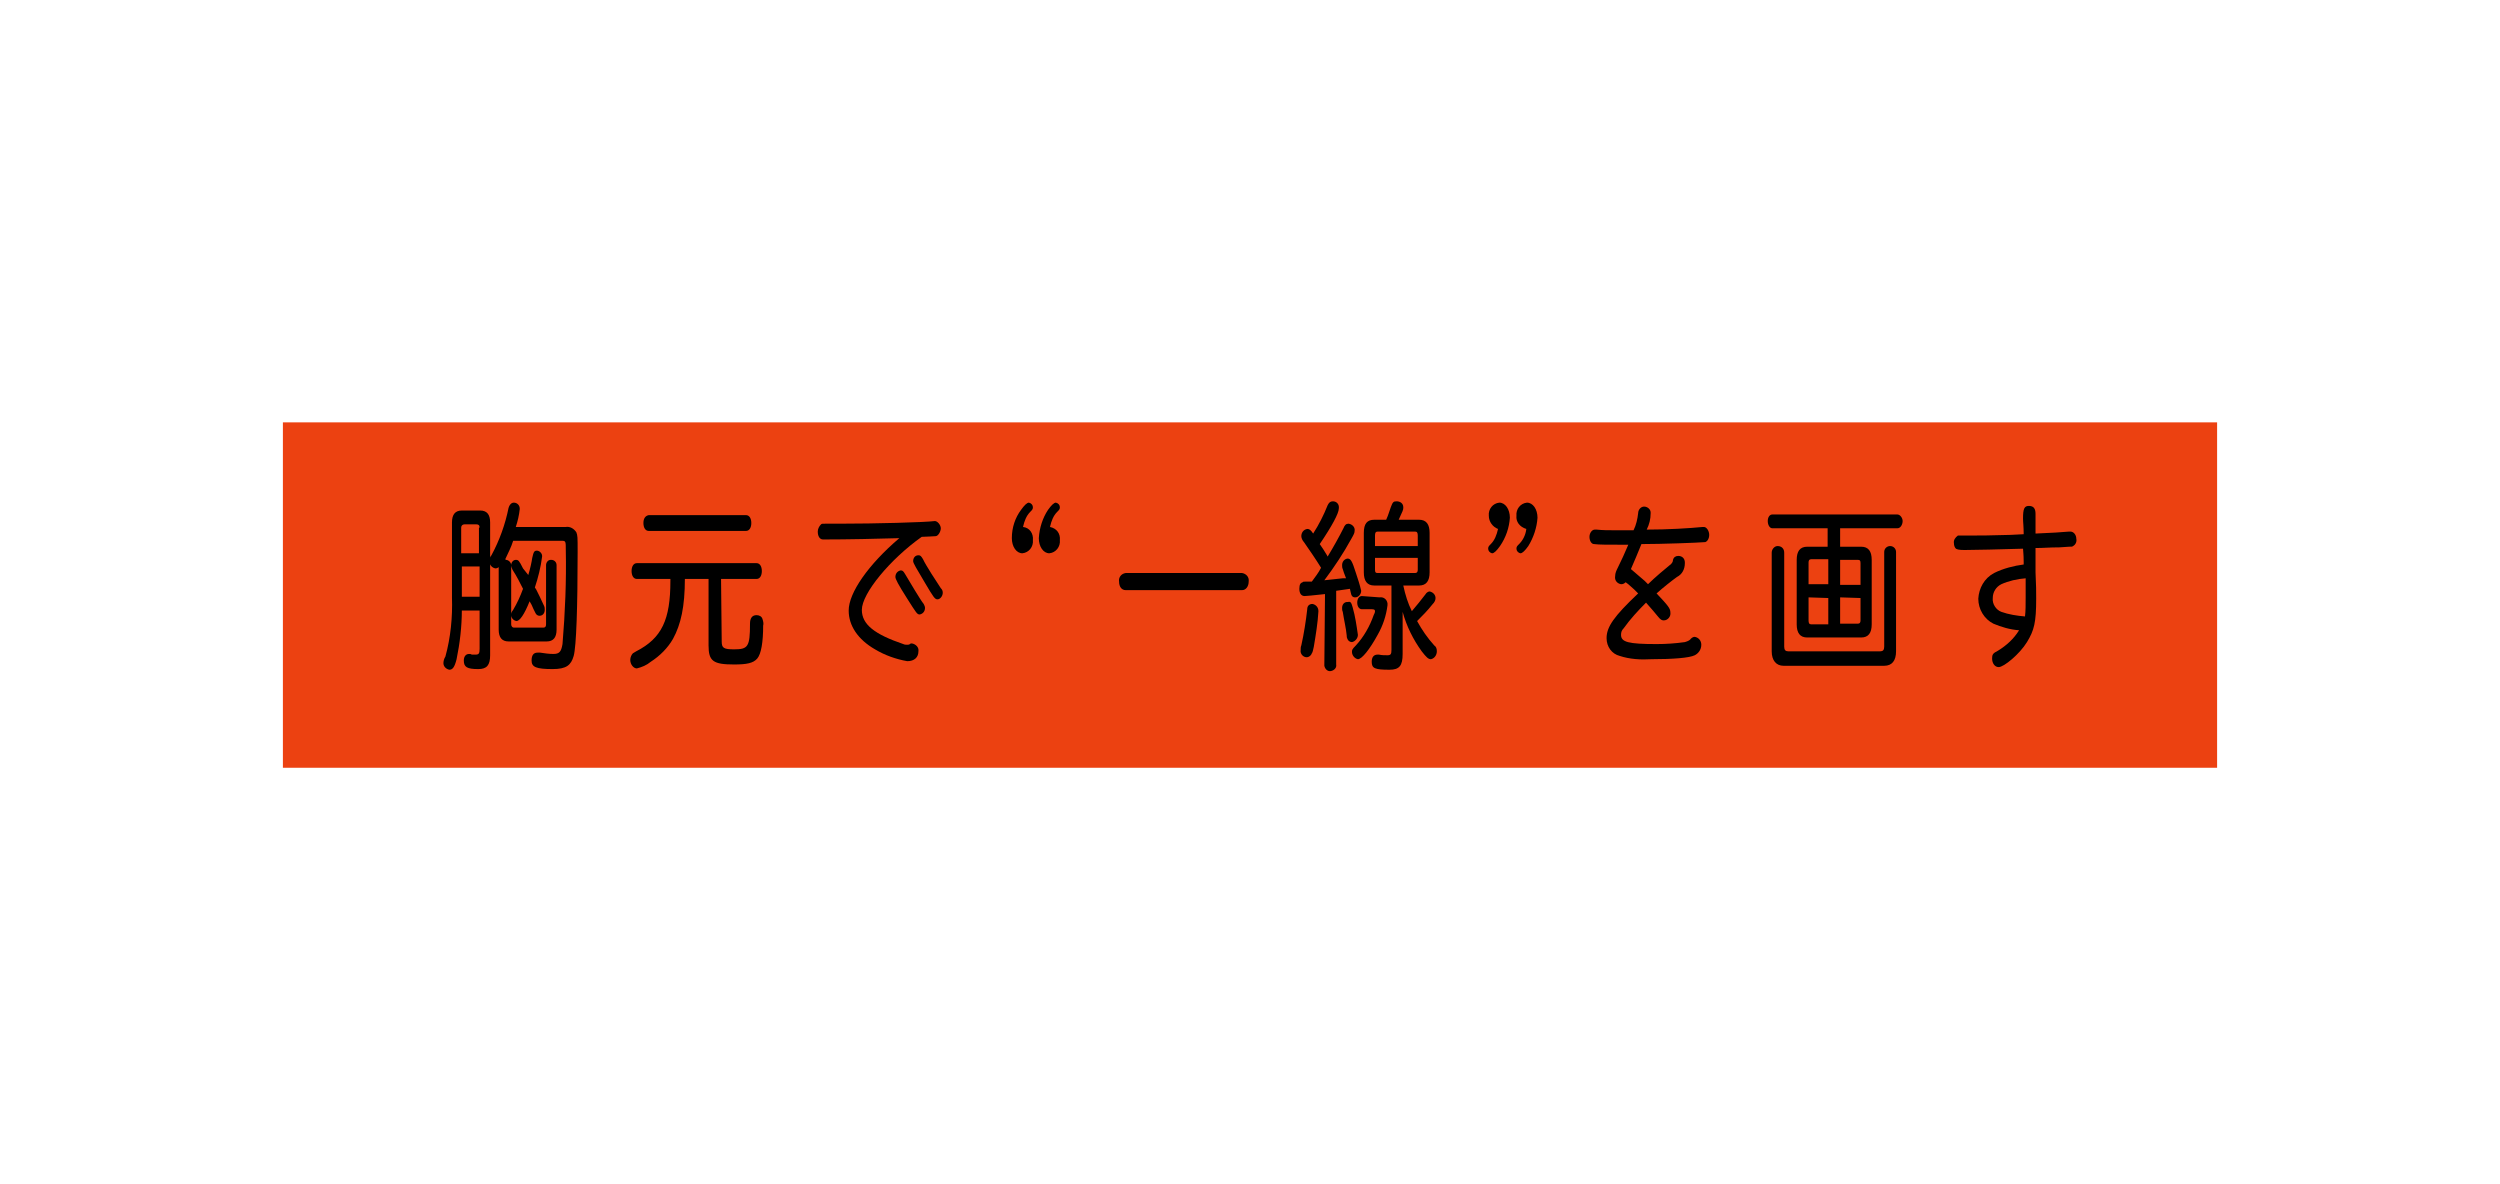 <?xml version="1.0" encoding="utf-8"?>
<!-- Generator: Adobe Illustrator 27.9.0, SVG Export Plug-In . SVG Version: 6.00 Build 0)  -->
<svg version="1.1" id="レイヤー_1" xmlns="http://www.w3.org/2000/svg" xmlns:xlink="http://www.w3.org/1999/xlink" x="0px"
	 y="0px" viewBox="0 0 380 180" style="enable-background:new 0 0 380 180;" xml:space="preserve">
<style type="text/css">
	.st0{fill:#EC4111;}
	.st1{fill:none;}
</style>
<g id="レイヤー_2_00000049188419801047605160000000977123221771843739_">
	<g id="レイヤー_1-2">
		<rect x="43" y="64.2" class="st0" width="294" height="52.5"/>
		<path d="M70.2,92.7c0,2.5-0.3,5.1-0.8,7.5c-0.3,1.2-0.6,1.6-1.1,1.6c-0.5-0.1-0.9-0.5-0.9-1c0-0.3,0.1-0.7,0.3-1
			c0.8-2.9,1.1-6,1-9V79.4c0-1.2,0.5-1.8,1.5-1.8H73c1,0,1.5,0.6,1.5,1.8v20.2c0,1.5-0.5,2.1-1.8,2.1c-1.7,0-2.2-0.3-2.2-1.3
			c0-0.6,0.3-1,0.8-1c0.1,0,0.3,0,0.4,0.1c0.2,0,0.4,0,0.6,0c0.5,0,0.6-0.2,0.6-0.9v-5.8H70.2z M72.9,80.2c0-0.4-0.2-0.5-0.5-0.5
			h-1.8c-0.3,0-0.5,0.2-0.5,0.5v3.9h2.7V80.2z M72.9,86.1h-2.7v4.6h2.7V86.1z M76.9,85.1c0.4,0,0.8,0.4,0.8,0.8c0,0,0,0,0,0v9
			c0,0.3,0.2,0.5,0.4,0.5h4.5c0.3,0,0.4-0.2,0.4-0.5v-9c0-0.4,0.3-0.8,0.7-0.8c0,0,0,0,0.1,0c0.4,0,0.8,0.3,0.8,0.8c0,0,0,0,0,0v9.8
			c0,1.2-0.5,1.8-1.5,1.8h-5.8c-1,0-1.5-0.6-1.5-1.8v-9.5c-0.1,0.1-0.3,0.2-0.5,0.2c-0.5-0.1-0.9-0.5-0.9-1.1c0-0.3,0.1-0.7,0.3-0.9
			c1.2-2.2,2.1-4.7,2.6-7.2c0.1-0.4,0.4-0.8,0.8-0.8c0.5,0,0.9,0.4,0.9,0.9c0,0,0,0.1,0,0.1c-0.1,0.9-0.3,1.8-0.6,2.7H86
			c0.6-0.1,1.2,0.2,1.6,0.8c0.2,0.5,0.2,0.7,0.2,3c0,8.3-0.2,14.4-0.6,15.8s-1.1,2-3.2,2c-2.5,0-3.2-0.3-3.2-1.3
			c0-0.8,0.3-1.2,0.9-1.2c0.1,0,0.2,0,0.4,0c0.7,0.1,1.3,0.2,2,0.2c0.9,0,1.2-0.3,1.4-1.5c0.4-4.8,0.6-9.6,0.5-14.3
			c0-1.3,0-1.4-0.6-1.4H78c-0.3,1-0.8,1.9-1.2,2.8L76.9,85.1z M80.3,87.4c0.3-1,0.5-1.9,0.6-2.6c0.2-0.9,0.3-1.1,0.7-1.1
			c0.4,0,0.8,0.4,0.8,0.8c0,0,0,0.1,0,0.1c-0.2,1.6-0.6,3.2-1.1,4.7c0.1,0.1,0.1,0.2,0.2,0.3c0.2,0.4,0.9,1.8,1.2,2.5
			c0.1,0.2,0.1,0.4,0.1,0.6c0,0.5-0.3,0.9-0.8,0.9c-0.3,0-0.5-0.2-0.6-0.4c-0.1-0.2-0.2-0.4-0.3-0.6c-0.3-0.7-0.3-0.7-0.6-1.2
			c-0.8,2-1.5,3-2,3c-0.5-0.1-0.8-0.5-0.8-0.9c0-0.3,0-0.4,0.3-0.8c0.6-1,1.1-2.1,1.5-3.2c-0.4-0.8-1-2-1.6-2.9
			c-0.1-0.2-0.2-0.5-0.2-0.7c0-0.4,0.3-0.8,0.7-0.8c0.4,0,0.5,0.1,1.1,1.3L80.3,87.4z"/>
		<path d="M109.7,97.5c0,1,0.3,1.2,1.9,1.2c2.1,0,2.4-0.4,2.4-3.9c0-0.8,0.3-1.3,1-1.3c0.4,0,0.8,0.2,0.9,0.6c0.1,0.3,0.2,0.7,0.1,1
			c0,2.5-0.3,4.3-0.9,5s-1.6,0.9-3.5,0.9c-3.2,0-3.9-0.5-3.9-2.9V88h-3.6c0,4.2-0.6,6.9-1.8,9.1c-0.8,1.4-2,2.6-3.4,3.5
			c-0.6,0.5-1.3,0.8-2.1,1c-0.5,0-1-0.6-1-1.3c0-0.4,0.2-0.8,0.4-1c0.2-0.1,0.3-0.2,0.5-0.3c3.9-2,5.2-4.8,5.2-10.7V88h-5.1
			c-0.5,0-0.8-0.5-0.8-1.2s0.3-1.2,0.8-1.2H115c0.5,0,0.8,0.5,0.8,1.2S115.5,88,115,88h-5.4L109.7,97.5z M113.4,78.3
			c0.5,0,0.8,0.5,0.8,1.2s-0.3,1.2-0.8,1.2H98.6c-0.5,0-0.8-0.5-0.8-1.2s0.3-1.1,0.8-1.2H113.4z"/>
		<path d="M142.1,79.2c0.4,0,0.9,0.6,0.9,1.1s-0.4,1.2-0.8,1.2c-0.1,0-1.6,0.1-2.1,0.1c-4.8,3.4-9.1,8.6-9.1,11.1
			c0,2.2,1.9,3.7,6.3,5.2c0.2,0.1,0.4,0.1,0.6,0.1c0.1,0,0.3,0,0.4-0.1c0.1-0.1,0.2-0.1,0.3-0.1c0.6,0.1,1.1,0.6,1,1.2
			c0,0.9-0.6,1.5-1.7,1.5c-1.7-0.3-3.4-0.9-4.9-1.8c-2.6-1.5-4-3.6-4-5.9c0-2.7,3-7,7.7-11c-3.3,0.1-7.9,0.2-11.6,0.2
			c-0.5,0-0.8-0.5-0.8-1.2c0-0.4,0.2-0.8,0.5-1.1c0.1-0.1,0.2-0.1,0.7-0.1h2.2C133.1,79.6,140.5,79.4,142.1,79.2L142.1,79.2z
			 M137.6,87.3c0.6,1,2.3,3.9,2.8,4.5c0.1,0.2,0.2,0.4,0.2,0.6c0,0.5-0.3,0.9-0.8,1c-0.4,0-0.5-0.2-1.9-2.4s-1.8-3-1.8-3.3
			c0-0.5,0.3-0.9,0.8-1C137.2,86.7,137.3,86.8,137.6,87.3z M140.3,85c0.4,0.9,2.1,3.5,2.7,4.4c0.2,0.2,0.3,0.4,0.3,0.7
			c0,0.5-0.4,1-0.8,1s-0.6-0.3-1.9-2.5s-1.8-3-1.8-3.3c0-0.5,0.3-0.9,0.8-0.9C139.9,84.4,140,84.5,140.3,85z"/>
		<path d="M157,82.1c0.1,1-0.6,1.9-1.6,2c-0.9,0-1.6-1-1.6-2.3c0-1.6,0.5-3.1,1.4-4.3c0.5-0.7,0.9-1.1,1.2-1.1
			c0.4,0.1,0.6,0.4,0.6,0.7c0,0.3-0.1,0.4-0.4,0.7c-0.6,0.6-0.9,1.4-1.1,2.3C156.5,80.2,157.1,81.1,157,82.1z M161.1,82.1
			c0.1,1-0.6,1.9-1.6,2c-0.9,0-1.6-1-1.6-2.3c0.1-1.6,0.6-3.1,1.4-4.3c0.5-0.7,0.9-1.1,1.2-1.1c0.4,0.1,0.6,0.4,0.6,0.7
			c0,0.3-0.1,0.4-0.4,0.7c-0.6,0.6-0.9,1.4-1.1,2.3C160.6,80.3,161.2,81.1,161.1,82.1L161.1,82.1z"/>
		<path d="M188.8,87.1c0.6,0.1,1.1,0.6,1,1.3c0,0.7-0.4,1.3-1,1.3h-17.7c-0.6,0-1-0.5-1-1.3c-0.1-0.6,0.3-1.2,1-1.3c0,0,0,0,0,0
			H188.8z"/>
		<path d="M201.4,90.3c-1.8,0.2-2.9,0.3-3.1,0.3c-0.5,0-0.8-0.4-0.8-1.1s0.2-0.9,0.5-1c0.1-0.1,0.1-0.1,0.8-0.1c0.2,0,0.4,0,0.6,0
			c0.5-0.7,1-1.3,1.4-2.1c-0.8-1.3-1.7-2.6-2.6-3.9c-0.2-0.2-0.4-0.6-0.4-0.9c0-0.5,0.3-1,0.9-1.1c0.3,0,0.5,0.1,0.9,0.7l0,0
			c0.9-1.4,1.6-2.8,2.2-4.3c0.2-0.4,0.4-0.6,0.8-0.6c0.6,0,1,0.5,0.9,1.1c0,0,0,0,0,0c0,0.7-1,2.6-2.9,5.4c0.4,0.6,0.7,1,1.1,1.7
			l0.1,0.2c0.8-1.3,1.8-3.1,2.4-4.3c0.2-0.5,0.4-0.7,0.8-0.7c0.6,0.1,1,0.6,0.9,1.1c0,0.3-0.1,0.5-0.5,1.2c-1.2,2.2-2.6,4.3-4.1,6.3
			c0.7-0.1,2.1-0.2,2.8-0.3h0.5c-0.3-0.8-0.4-1-0.5-1.4c-0.1-0.2-0.1-0.4-0.1-0.6c0-0.5,0.3-0.9,0.8-1c0.5,0,0.7,0.3,1.3,2.2
			c0.3,0.9,0.6,1.8,0.8,2.7c0,0.5-0.4,1-0.9,1c-0.4,0-0.6-0.2-0.7-0.8c0-0.1-0.1-0.3-0.1-0.5c-0.7,0.1-0.8,0.1-2.1,0.3V101
			c0.1,0.5-0.3,0.9-0.8,1s-0.9-0.3-1-0.8c0-0.1,0-0.1,0-0.2L201.4,90.3z M200.4,92.9c-0.1,1.8-0.4,3.6-0.7,5.4
			c-0.1,0.5-0.2,0.9-0.3,1c-0.1,0.3-0.4,0.6-0.8,0.6c-0.5,0-1-0.5-0.9-1.1c0-0.2,0-0.5,0.1-0.7c0.4-1.8,0.7-3.7,0.9-5.5
			c0-0.5,0.3-0.8,0.8-0.8c0,0,0,0,0,0C200,91.9,200.4,92.3,200.4,92.9z M205.6,92.3c0.4,1.4,0.6,2.8,0.8,4.2c0,0.5-0.4,1-0.9,1.1
			c-0.3,0-0.6-0.2-0.7-0.5c-0.1-0.2-0.1-0.3-0.1-0.5c-0.1-1.1-0.4-2.3-0.6-3.6c-0.1-0.2-0.1-0.4-0.1-0.6c0-0.5,0.3-0.9,0.8-0.9
			c0,0,0,0,0.1,0C205.3,91.4,205.4,91.6,205.6,92.3L205.6,92.3z M209.7,90.8c0.6-0.1,1.1,0.3,1.2,0.9c0,0.1,0,0.2,0,0.3
			c-0.2,1.6-0.7,3.1-1.5,4.5c-1.2,2.2-2.4,3.7-3,3.7c-0.5-0.1-0.9-0.6-0.9-1.1c0-0.3,0-0.4,0.6-1c1.2-1.3,2.1-2.9,2.7-4.6
			c0.1-0.2,0.2-0.4,0.2-0.6c0-0.2-0.1-0.3-0.5-0.3H207c-0.4,0-0.7-0.4-0.7-1s0.3-1,0.7-1L209.7,90.8z M210.7,79
			c0.4-0.9,0.4-1.1,0.7-1.9s0.4-0.9,0.9-0.9c0.5,0,1,0.3,1,0.9c0,0,0,0.1,0,0.1c0,0.3-0.1,0.5-0.7,1.8h3.1c1.1,0,1.6,0.7,1.6,2v6
			c0,1.3-0.5,2-1.6,2h-2.4c0.3,1.4,0.7,2.7,1.3,3.9c0.7-0.8,1.4-1.7,2.1-2.6c0.1-0.2,0.4-0.4,0.6-0.4c0.5,0.1,0.9,0.5,0.9,1
			c0,0.3-0.1,0.6-0.5,1c-0.7,0.9-1.5,1.7-2.3,2.5c0.7,1.3,1.6,2.6,2.6,3.7c0.3,0.2,0.4,0.5,0.4,0.9c0,0.6-0.4,1.1-0.9,1.2
			c-0.4,0-0.7-0.3-1.4-1.2c-1.3-1.8-2.3-3.8-2.9-6v6.4c0,1.8-0.5,2.4-2,2.4c-2.2,0-2.7-0.2-2.7-1.2c0-0.7,0.3-1.1,0.9-1.1h0.2
			c0.4,0.1,0.9,0.1,1.3,0.1c0.5,0,0.6-0.2,0.6-0.8v-9.8h-2.6c-1.1,0-1.6-0.7-1.6-2V81c0-1.4,0.5-2,1.6-2L210.7,79z M215.5,83v-1.6
			c0-0.4-0.1-0.6-0.4-0.6h-5.7c-0.3,0-0.4,0.2-0.4,0.6V83L215.5,83z M209,86.6c0,0.4,0.1,0.5,0.4,0.5h5.7c0.3,0,0.4-0.2,0.4-0.5
			v-1.8H209V86.6z"/>
		<path d="M226.3,78.4c-0.1-1,0.6-1.9,1.6-2c0.9,0,1.6,1,1.6,2.3c-0.1,1.5-0.6,3-1.5,4.3c-0.5,0.7-0.9,1.1-1.2,1.1
			c-0.4-0.1-0.6-0.4-0.6-0.7c0-0.3,0.1-0.4,0.4-0.7c0.6-0.6,0.9-1.4,1.1-2.3C226.9,80.1,226.3,79.3,226.3,78.4z M230.5,78.4
			c-0.1-1,0.6-1.9,1.6-2c0.9,0,1.6,1,1.6,2.3c-0.1,1.5-0.6,3-1.4,4.3c-0.5,0.7-0.9,1.1-1.2,1.1c-0.4-0.1-0.6-0.4-0.6-0.7
			c0-0.3,0.1-0.4,0.4-0.7c0.6-0.6,1-1.4,1.1-2.3C231,80.1,230.4,79.3,230.5,78.4z"/>
		<path d="M247.1,88.5c-0.2,0.2-0.4,0.3-0.7,0.3c-0.6-0.1-1-0.6-0.9-1.2c0-0.5,0.2-0.9,0.4-1.3c0.5-1,1.1-2.3,1.6-3.5
			c-3.2,0-4.5,0-5.2-0.1c-0.4,0-0.7-0.5-0.7-1.1s0.4-1.1,0.8-1.1c0.1,0,0.2,0,0.3,0c0.9,0.1,1.8,0.1,2.7,0.1c0.5,0,1.6,0,2.9,0
			c0.4-0.8,0.6-1.7,0.7-2.6c0-0.5,0.4-1,0.9-1c0.5,0,1,0.4,1,0.9c0,0,0,0.1,0,0.1c0,0.9-0.2,1.7-0.6,2.5c3.2,0,6.5-0.2,8.5-0.4h0.2
			c0.4,0,0.8,0.6,0.8,1.2s-0.3,1-0.6,1.1c-1.2,0.1-6.6,0.3-9.7,0.3c-0.5,1.2-1.1,2.7-1.6,3.8c0.5,0.4,0.9,0.8,2.1,1.8l0.5,0.5
			c1-1,2.8-2.5,3.3-2.9c0.3-0.2,0.5-0.5,0.5-0.8c0.1-0.4,0.4-0.6,0.8-0.6c0.6,0,1,0.4,1,1c0,0,0,0.1,0,0.1c0,0.9-0.4,1.7-1.2,2.1
			c-0.7,0.5-2.1,1.6-3.1,2.5c1.8,1.9,2.1,2.3,2.1,2.9c0.1,0.6-0.4,1.2-1,1.2c0,0,0,0,0,0c-0.3,0-0.5-0.1-0.9-0.6s-1-1.2-1.8-2.1
			c-1.2,1.2-2.4,2.5-3.4,3.9c-0.3,0.3-0.4,0.6-0.4,1c0,1.1,1.1,1.4,5.4,1.4c1.4,0,2.9-0.1,4.3-0.3c0.3-0.1,0.7-0.2,0.9-0.5
			c0.2-0.2,0.4-0.3,0.6-0.3c0.6,0.1,1,0.6,1,1.2c0,0.7-0.4,1.3-1,1.6c-0.8,0.4-3.3,0.6-6.6,0.6c-1.6,0.1-3.3,0-4.8-0.5
			c-1.2-0.3-2-1.4-2-2.7c0-1.7,1.1-3.3,4.8-6.8l-0.3-0.3l-0.3-0.3l-0.9-0.8L247.1,88.5z"/>
		<path d="M277.9,80.3h-8.5c-0.4,0-0.7-0.5-0.7-1.1s0.3-1,0.7-1h19c0.4,0,0.8,0.5,0.8,1s-0.3,1.1-0.8,1.1h-8.7v2.8h3.2
			c1.1,0,1.6,0.7,1.6,2v9.8c0,1.3-0.5,2-1.6,2h-8.2c-1.1,0-1.6-0.7-1.6-2v-9.8c0-1.3,0.5-2,1.6-2h3.1V80.3z M285.8,99
			c0.4,0,0.6-0.2,0.6-0.7V83.9c0-0.5,0.4-0.9,0.9-0.9s0.9,0.4,0.9,0.9l0,0V99c0,1.4-0.6,2.2-1.8,2.2h-15.3c-1.1,0-1.8-0.8-1.8-2.2
			V84c0-0.5,0.4-1,0.9-1c0.6,0,1,0.4,1,1v14.3c0,0.5,0.2,0.7,0.6,0.7L285.8,99z M277.9,88.8v-3.8h-2.6c-0.3,0-0.4,0.2-0.4,0.5v3.3
			L277.9,88.8z M274.9,90.8v3.5c0,0.4,0.1,0.6,0.4,0.6h2.6v-4L274.9,90.8z M282.8,85.6c0-0.4-0.1-0.5-0.4-0.5h-2.7v3.8h3.1V85.6z
			 M279.7,90.8v4h2.7c0.3,0,0.4-0.2,0.4-0.5v-3.4L279.7,90.8z"/>
		<path d="M307.6,81.2c0-1.2-0.1-1.8-0.1-2.4c0-1.5,0.2-1.9,0.9-1.9s1,0.4,1,1.2c0,0.6,0,1.2,0,3c2.4-0.1,4-0.2,5.1-0.3
			c0.1,0,0.1,0,0.2,0c0.5,0,0.9,0.5,0.9,1.1c0.1,0.4-0.1,0.9-0.5,1.1c-0.1,0.1-0.2,0.1-0.6,0.1l-1.5,0.1c-1.6,0-2.3,0.1-3.6,0.1v1.4
			c0,0.2,0,0.6,0,1.2V87c0.1,1.9,0.1,3,0.1,4c0,3.6-0.3,4.8-1.4,6.6s-3.5,3.8-4.3,3.8c-0.6,0-1-0.6-1-1.3c0-0.6,0.1-0.8,0.9-1.2
			c1.3-0.8,2.4-1.8,3.2-3.1c-1.4-0.1-2.7-0.5-3.9-1c-1.4-0.7-2.3-2.2-2.3-3.8c0.1-1.6,0.9-3.1,2.4-3.9c1.4-0.7,3-1.1,4.5-1.3v-0.4
			c0-1.2-0.1-1.7-0.1-2c-3.4,0.1-7.4,0.2-8.9,0.2c-0.9,0-1.1-0.1-1.3-0.2c-0.2-0.2-0.3-0.5-0.3-0.8c-0.1-0.5,0.2-0.9,0.6-1.2
			c0.1,0,0.1,0,1.9,0c1.5,0,2.7,0,6.1-0.1L307.6,81.2z M304.2,88.8c-0.8,0.4-1.3,1.2-1.3,2.1c-0.1,0.9,0.5,1.8,1.3,2.1
			c1.1,0.4,2.4,0.6,3.6,0.7c0.1-0.8,0.1-1.8,0.1-2.9c0-0.7,0-0.7,0-2.9C306.6,88,305.3,88.3,304.2,88.8z"/>
		<rect class="st1" width="380" height="180"/>
	</g>
</g>
</svg>
